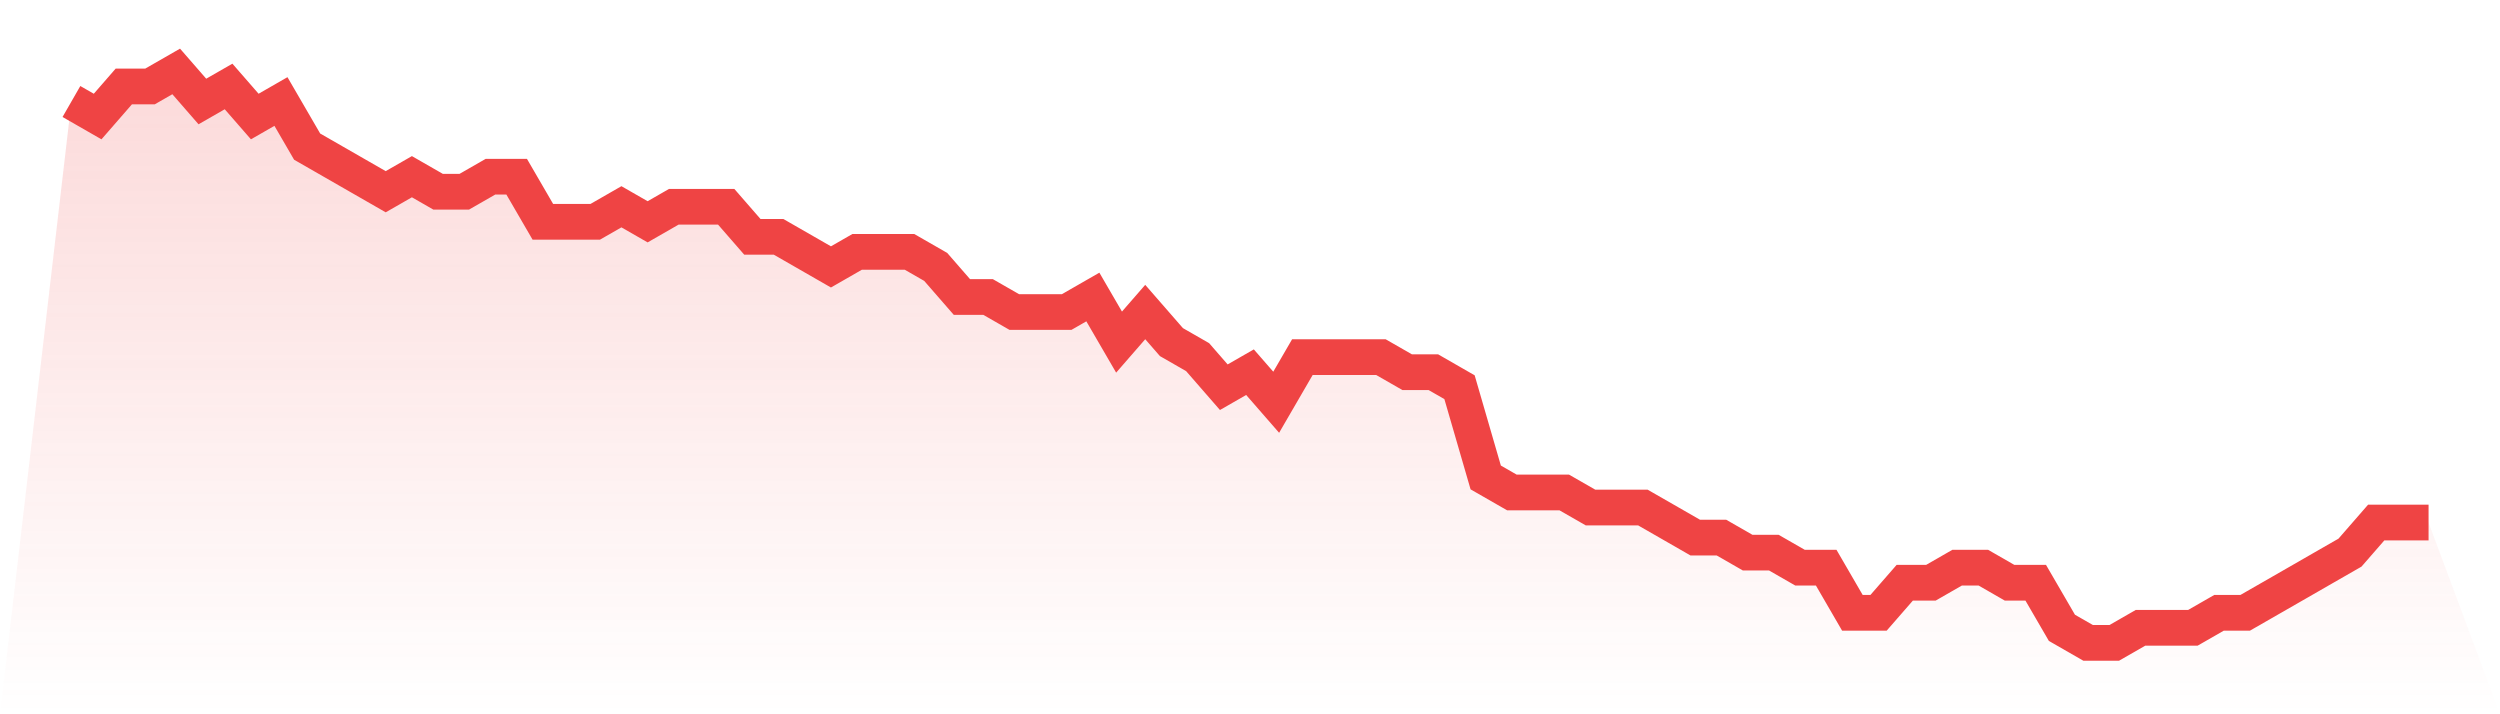 <svg viewBox="0 0 140 40" xmlns="http://www.w3.org/2000/svg">
<defs>
<linearGradient id="gradient" x1="0" x2="0" y1="0" y2="1">
<stop offset="0%" stop-color="#ef4444" stop-opacity="0.2"/>
<stop offset="100%" stop-color="#ef4444" stop-opacity="0"/>
</linearGradient>
</defs>
<path d="M4,5.684 L4,5.684 L5.467,6.526 L6.933,4.842 L8.4,4.842 L9.867,4 L11.333,5.684 L12.8,4.842 L14.267,6.526 L15.733,5.684 L17.2,8.211 L18.667,9.053 L20.133,9.895 L21.6,10.737 L23.067,9.895 L24.533,10.737 L26,10.737 L27.467,9.895 L28.933,9.895 L30.4,12.421 L31.867,12.421 L33.333,12.421 L34.8,11.579 L36.267,12.421 L37.733,11.579 L39.2,11.579 L40.667,11.579 L42.133,13.263 L43.6,13.263 L45.067,14.105 L46.533,14.947 L48,14.105 L49.467,14.105 L50.933,14.105 L52.4,14.947 L53.867,16.632 L55.333,16.632 L56.8,17.474 L58.267,17.474 L59.733,17.474 L61.2,16.632 L62.667,19.158 L64.133,17.474 L65.6,19.158 L67.067,20 L68.533,21.684 L70,20.842 L71.467,22.526 L72.933,20 L74.4,20 L75.867,20 L77.333,20 L78.8,20.842 L80.267,20.842 L81.733,21.684 L83.2,26.737 L84.667,27.579 L86.133,27.579 L87.6,27.579 L89.067,28.421 L90.533,28.421 L92,28.421 L93.467,29.263 L94.933,30.105 L96.4,30.105 L97.867,30.947 L99.333,30.947 L100.8,31.789 L102.267,31.789 L103.733,34.316 L105.2,34.316 L106.667,32.632 L108.133,32.632 L109.6,31.789 L111.067,31.789 L112.533,32.632 L114,32.632 L115.467,35.158 L116.933,36 L118.4,36 L119.867,35.158 L121.333,35.158 L122.8,35.158 L124.267,34.316 L125.733,34.316 L127.2,33.474 L128.667,32.632 L130.133,31.789 L131.6,30.947 L133.067,29.263 L134.533,29.263 L136,29.263 L140,40 L0,40 z" fill="url(#gradient)"/>
<path d="M4,5.684 L4,5.684 L5.467,6.526 L6.933,4.842 L8.4,4.842 L9.867,4 L11.333,5.684 L12.8,4.842 L14.267,6.526 L15.733,5.684 L17.2,8.211 L18.667,9.053 L20.133,9.895 L21.6,10.737 L23.067,9.895 L24.533,10.737 L26,10.737 L27.467,9.895 L28.933,9.895 L30.4,12.421 L31.867,12.421 L33.333,12.421 L34.8,11.579 L36.267,12.421 L37.733,11.579 L39.2,11.579 L40.667,11.579 L42.133,13.263 L43.6,13.263 L45.067,14.105 L46.533,14.947 L48,14.105 L49.467,14.105 L50.933,14.105 L52.4,14.947 L53.867,16.632 L55.333,16.632 L56.8,17.474 L58.267,17.474 L59.733,17.474 L61.2,16.632 L62.667,19.158 L64.133,17.474 L65.6,19.158 L67.067,20 L68.533,21.684 L70,20.842 L71.467,22.526 L72.933,20 L74.4,20 L75.867,20 L77.333,20 L78.8,20.842 L80.267,20.842 L81.733,21.684 L83.2,26.737 L84.667,27.579 L86.133,27.579 L87.6,27.579 L89.067,28.421 L90.533,28.421 L92,28.421 L93.467,29.263 L94.933,30.105 L96.4,30.105 L97.867,30.947 L99.333,30.947 L100.8,31.789 L102.267,31.789 L103.733,34.316 L105.2,34.316 L106.667,32.632 L108.133,32.632 L109.6,31.789 L111.067,31.789 L112.533,32.632 L114,32.632 L115.467,35.158 L116.933,36 L118.4,36 L119.867,35.158 L121.333,35.158 L122.8,35.158 L124.267,34.316 L125.733,34.316 L127.2,33.474 L128.667,32.632 L130.133,31.789 L131.6,30.947 L133.067,29.263 L134.533,29.263 L136,29.263" fill="none" stroke="#ef4444" stroke-width="2"/>
</svg>